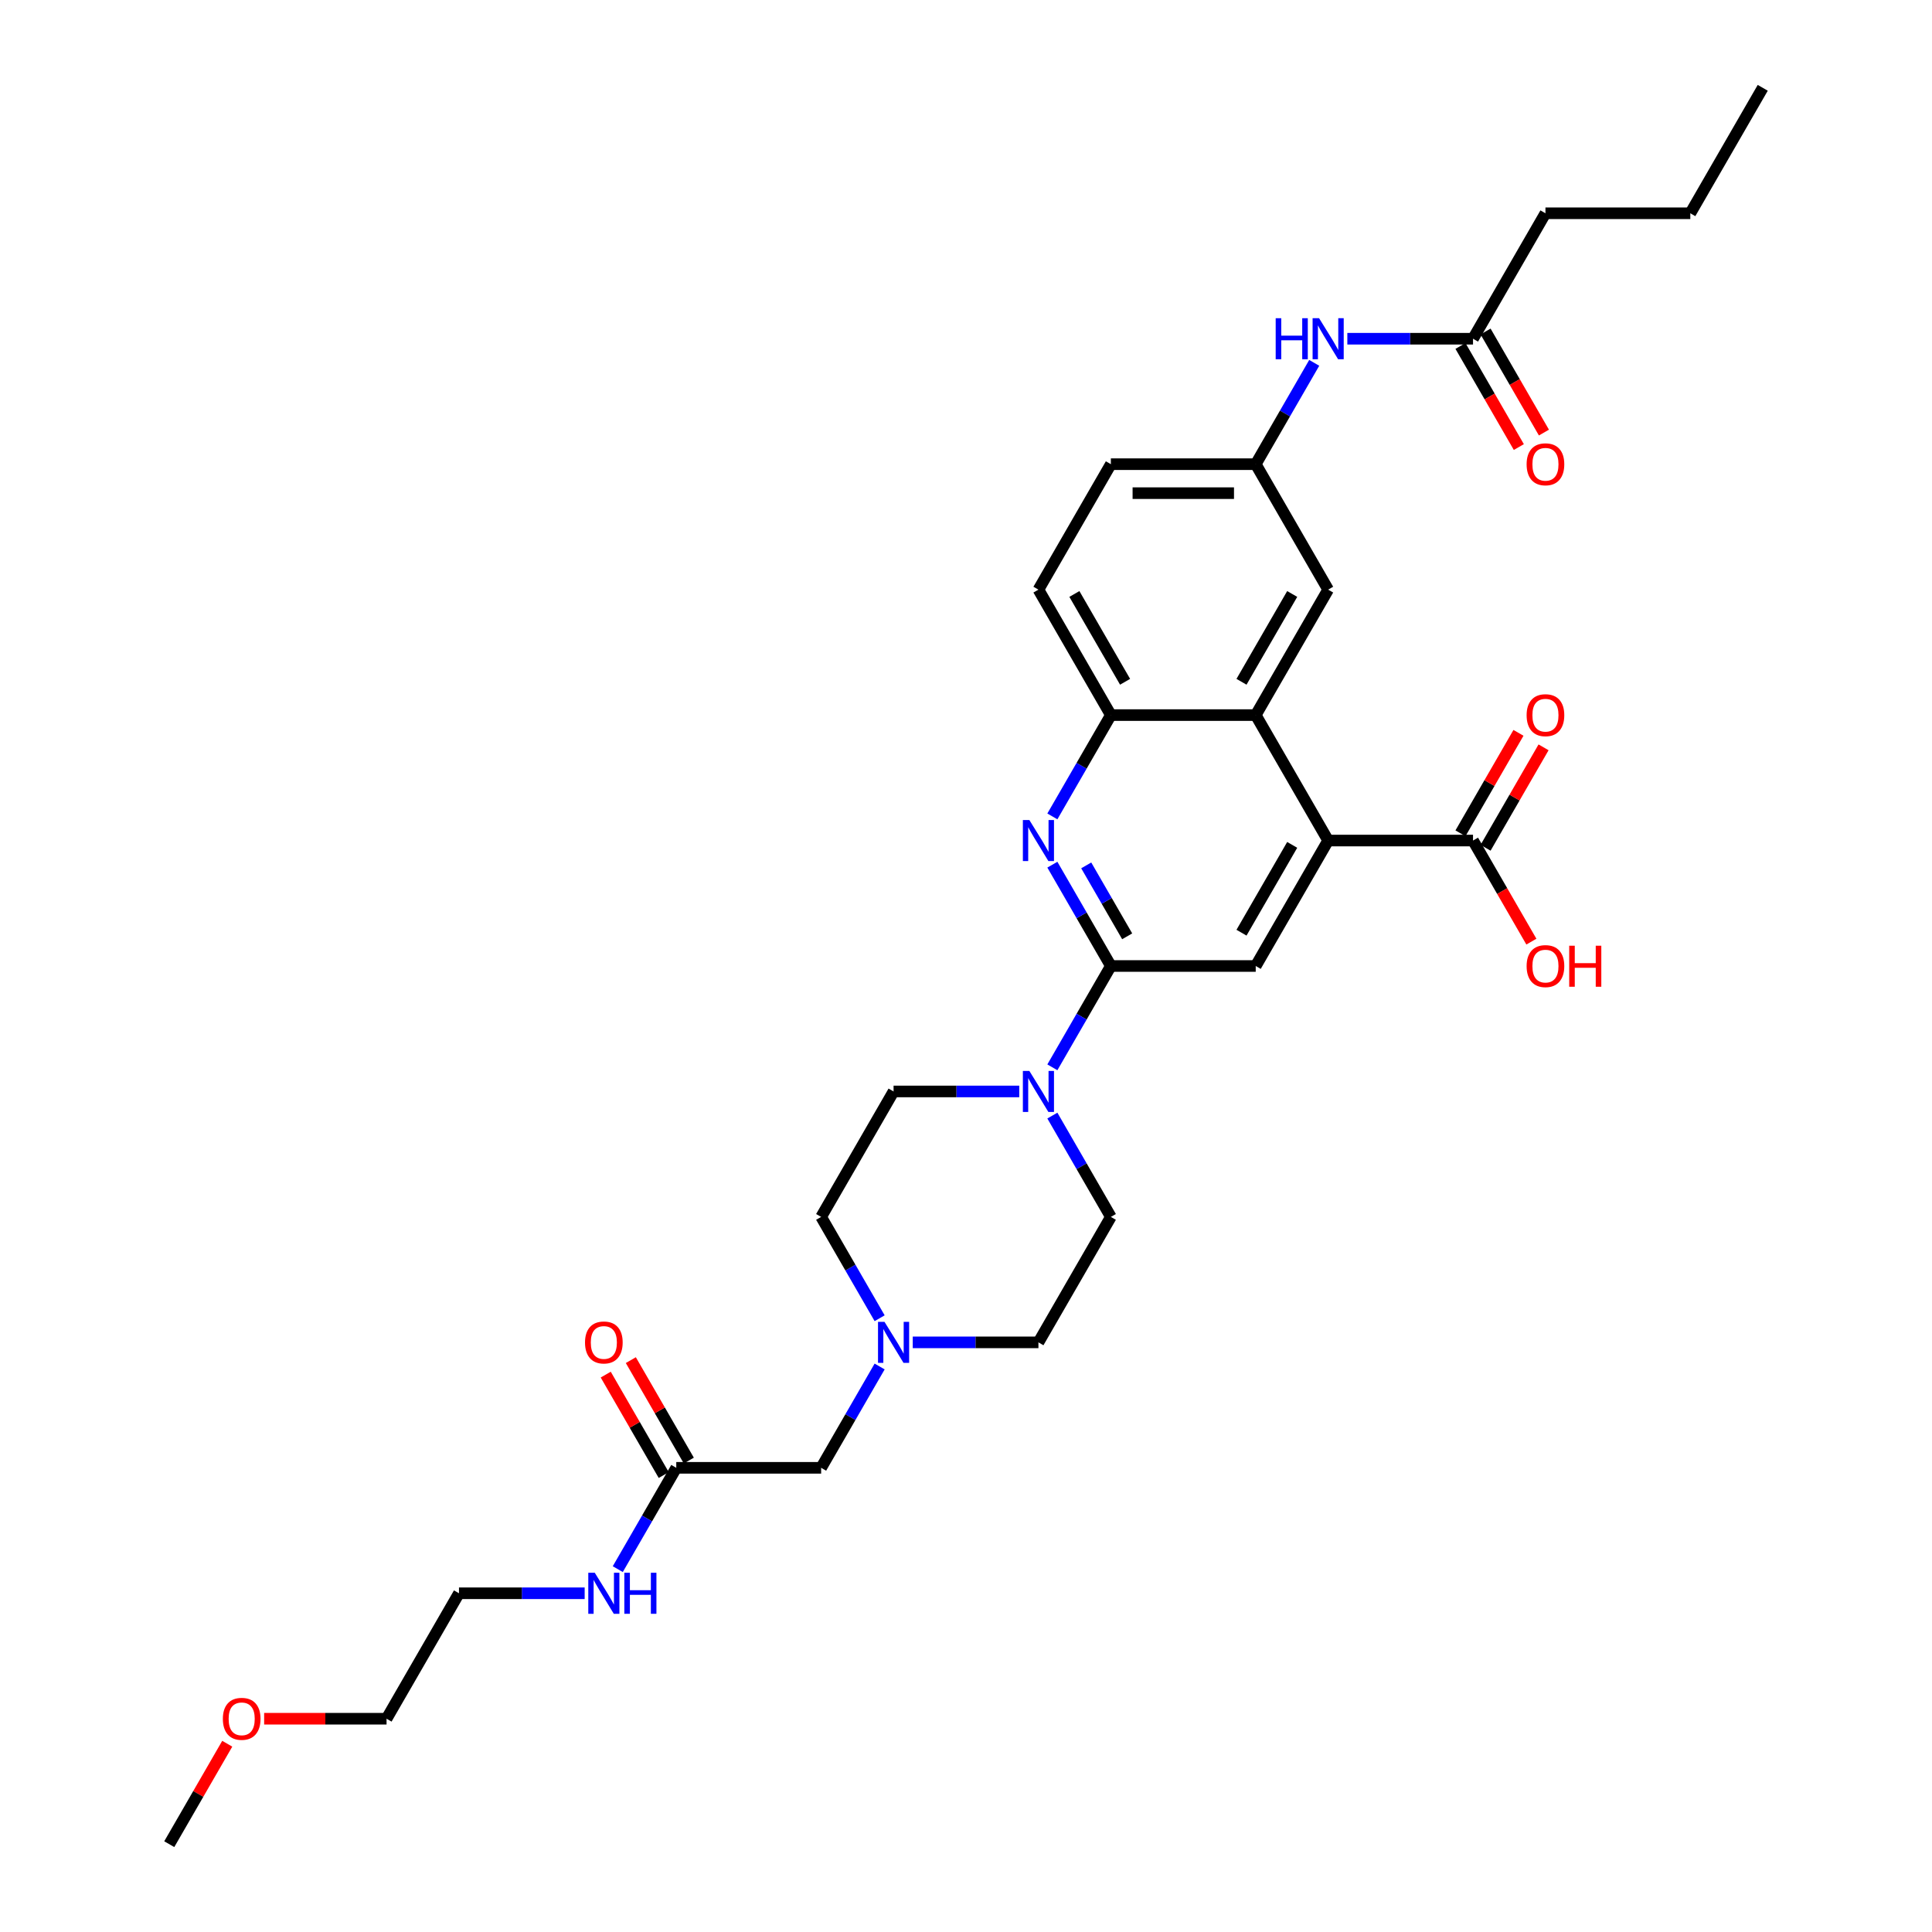 <?xml version='1.0' encoding='iso-8859-1'?>
<svg version='1.1' baseProfile='full'
              xmlns='http://www.w3.org/2000/svg'
                      xmlns:rdkit='http://www.rdkit.org/xml'
                      xmlns:xlink='http://www.w3.org/1999/xlink'
                  xml:space='preserve'
width='1000px' height='1000px' viewBox='0 0 1000 1000'>
<!-- END OF HEADER -->
<rect style='opacity:1.0;fill:#FFFFFF;stroke:none' width='1000' height='1000' x='0' y='0'> </rect>
<path class='bond-0' d='M 574.981,500 L 559.841,473.778' style='fill:none;fill-rule:evenodd;stroke:#000000;stroke-width:6px;stroke-linecap:butt;stroke-linejoin:miter;stroke-opacity:1' />
<path class='bond-0' d='M 559.841,473.778 L 544.702,447.557' style='fill:none;fill-rule:evenodd;stroke:#0000FF;stroke-width:6px;stroke-linecap:butt;stroke-linejoin:miter;stroke-opacity:1' />
<path class='bond-0' d='M 583.426,484.635 L 572.828,466.28' style='fill:none;fill-rule:evenodd;stroke:#000000;stroke-width:6px;stroke-linecap:butt;stroke-linejoin:miter;stroke-opacity:1' />
<path class='bond-0' d='M 572.828,466.28 L 562.231,447.925' style='fill:none;fill-rule:evenodd;stroke:#0000FF;stroke-width:6px;stroke-linecap:butt;stroke-linejoin:miter;stroke-opacity:1' />
<path class='bond-3' d='M 574.981,500 L 559.841,526.222' style='fill:none;fill-rule:evenodd;stroke:#000000;stroke-width:6px;stroke-linecap:butt;stroke-linejoin:miter;stroke-opacity:1' />
<path class='bond-3' d='M 559.841,526.222 L 544.702,552.443' style='fill:none;fill-rule:evenodd;stroke:#0000FF;stroke-width:6px;stroke-linecap:butt;stroke-linejoin:miter;stroke-opacity:1' />
<path class='bond-4' d='M 574.981,500 L 649.961,500' style='fill:none;fill-rule:evenodd;stroke:#000000;stroke-width:6px;stroke-linecap:butt;stroke-linejoin:miter;stroke-opacity:1' />
<path class='bond-5' d='M 544.702,422.573 L 559.841,396.352' style='fill:none;fill-rule:evenodd;stroke:#0000FF;stroke-width:6px;stroke-linecap:butt;stroke-linejoin:miter;stroke-opacity:1' />
<path class='bond-5' d='M 559.841,396.352 L 574.981,370.13' style='fill:none;fill-rule:evenodd;stroke:#000000;stroke-width:6px;stroke-linecap:butt;stroke-linejoin:miter;stroke-opacity:1' />
<path class='bond-1' d='M 687.451,435.065 L 649.961,500' style='fill:none;fill-rule:evenodd;stroke:#000000;stroke-width:6px;stroke-linecap:butt;stroke-linejoin:miter;stroke-opacity:1' />
<path class='bond-1' d='M 668.841,437.307 L 642.598,482.762' style='fill:none;fill-rule:evenodd;stroke:#000000;stroke-width:6px;stroke-linecap:butt;stroke-linejoin:miter;stroke-opacity:1' />
<path class='bond-2' d='M 687.451,435.065 L 649.961,370.13' style='fill:none;fill-rule:evenodd;stroke:#000000;stroke-width:6px;stroke-linecap:butt;stroke-linejoin:miter;stroke-opacity:1' />
<path class='bond-6' d='M 687.451,435.065 L 762.432,435.065' style='fill:none;fill-rule:evenodd;stroke:#000000;stroke-width:6px;stroke-linecap:butt;stroke-linejoin:miter;stroke-opacity:1' />
<path class='bond-11' d='M 649.961,370.13 L 687.451,305.195' style='fill:none;fill-rule:evenodd;stroke:#000000;stroke-width:6px;stroke-linecap:butt;stroke-linejoin:miter;stroke-opacity:1' />
<path class='bond-11' d='M 642.598,352.892 L 668.841,307.437' style='fill:none;fill-rule:evenodd;stroke:#000000;stroke-width:6px;stroke-linecap:butt;stroke-linejoin:miter;stroke-opacity:1' />
<path class='bond-32' d='M 649.961,370.13 L 574.981,370.13' style='fill:none;fill-rule:evenodd;stroke:#000000;stroke-width:6px;stroke-linecap:butt;stroke-linejoin:miter;stroke-opacity:1' />
<path class='bond-13' d='M 544.702,577.427 L 559.841,603.648' style='fill:none;fill-rule:evenodd;stroke:#0000FF;stroke-width:6px;stroke-linecap:butt;stroke-linejoin:miter;stroke-opacity:1' />
<path class='bond-13' d='M 559.841,603.648 L 574.981,629.87' style='fill:none;fill-rule:evenodd;stroke:#000000;stroke-width:6px;stroke-linecap:butt;stroke-linejoin:miter;stroke-opacity:1' />
<path class='bond-14' d='M 527.563,564.935 L 495.036,564.935' style='fill:none;fill-rule:evenodd;stroke:#0000FF;stroke-width:6px;stroke-linecap:butt;stroke-linejoin:miter;stroke-opacity:1' />
<path class='bond-14' d='M 495.036,564.935 L 462.51,564.935' style='fill:none;fill-rule:evenodd;stroke:#000000;stroke-width:6px;stroke-linecap:butt;stroke-linejoin:miter;stroke-opacity:1' />
<path class='bond-17' d='M 574.981,370.13 L 537.49,305.195' style='fill:none;fill-rule:evenodd;stroke:#000000;stroke-width:6px;stroke-linecap:butt;stroke-linejoin:miter;stroke-opacity:1' />
<path class='bond-17' d='M 582.344,352.892 L 556.101,307.437' style='fill:none;fill-rule:evenodd;stroke:#000000;stroke-width:6px;stroke-linecap:butt;stroke-linejoin:miter;stroke-opacity:1' />
<path class='bond-15' d='M 768.925,438.814 L 783.935,412.817' style='fill:none;fill-rule:evenodd;stroke:#000000;stroke-width:6px;stroke-linecap:butt;stroke-linejoin:miter;stroke-opacity:1' />
<path class='bond-15' d='M 783.935,412.817 L 798.944,386.821' style='fill:none;fill-rule:evenodd;stroke:#FF0000;stroke-width:6px;stroke-linecap:butt;stroke-linejoin:miter;stroke-opacity:1' />
<path class='bond-15' d='M 755.938,431.316 L 770.948,405.319' style='fill:none;fill-rule:evenodd;stroke:#000000;stroke-width:6px;stroke-linecap:butt;stroke-linejoin:miter;stroke-opacity:1' />
<path class='bond-15' d='M 770.948,405.319 L 785.957,379.322' style='fill:none;fill-rule:evenodd;stroke:#FF0000;stroke-width:6px;stroke-linecap:butt;stroke-linejoin:miter;stroke-opacity:1' />
<path class='bond-23' d='M 762.432,435.065 L 777.536,461.227' style='fill:none;fill-rule:evenodd;stroke:#000000;stroke-width:6px;stroke-linecap:butt;stroke-linejoin:miter;stroke-opacity:1' />
<path class='bond-23' d='M 777.536,461.227 L 792.641,487.388' style='fill:none;fill-rule:evenodd;stroke:#FF0000;stroke-width:6px;stroke-linecap:butt;stroke-linejoin:miter;stroke-opacity:1' />
<path class='bond-7' d='M 455.298,682.313 L 440.159,656.092' style='fill:none;fill-rule:evenodd;stroke:#0000FF;stroke-width:6px;stroke-linecap:butt;stroke-linejoin:miter;stroke-opacity:1' />
<path class='bond-7' d='M 440.159,656.092 L 425.019,629.87' style='fill:none;fill-rule:evenodd;stroke:#000000;stroke-width:6px;stroke-linecap:butt;stroke-linejoin:miter;stroke-opacity:1' />
<path class='bond-16' d='M 455.298,707.297 L 440.159,733.519' style='fill:none;fill-rule:evenodd;stroke:#0000FF;stroke-width:6px;stroke-linecap:butt;stroke-linejoin:miter;stroke-opacity:1' />
<path class='bond-16' d='M 440.159,733.519 L 425.019,759.74' style='fill:none;fill-rule:evenodd;stroke:#000000;stroke-width:6px;stroke-linecap:butt;stroke-linejoin:miter;stroke-opacity:1' />
<path class='bond-33' d='M 472.437,694.805 L 504.964,694.805' style='fill:none;fill-rule:evenodd;stroke:#0000FF;stroke-width:6px;stroke-linecap:butt;stroke-linejoin:miter;stroke-opacity:1' />
<path class='bond-33' d='M 504.964,694.805 L 537.49,694.805' style='fill:none;fill-rule:evenodd;stroke:#000000;stroke-width:6px;stroke-linecap:butt;stroke-linejoin:miter;stroke-opacity:1' />
<path class='bond-8' d='M 350.039,759.74 L 425.019,759.74' style='fill:none;fill-rule:evenodd;stroke:#000000;stroke-width:6px;stroke-linecap:butt;stroke-linejoin:miter;stroke-opacity:1' />
<path class='bond-19' d='M 356.532,755.991 L 341.523,729.995' style='fill:none;fill-rule:evenodd;stroke:#000000;stroke-width:6px;stroke-linecap:butt;stroke-linejoin:miter;stroke-opacity:1' />
<path class='bond-19' d='M 341.523,729.995 L 326.514,703.998' style='fill:none;fill-rule:evenodd;stroke:#FF0000;stroke-width:6px;stroke-linecap:butt;stroke-linejoin:miter;stroke-opacity:1' />
<path class='bond-19' d='M 343.545,763.489 L 328.536,737.493' style='fill:none;fill-rule:evenodd;stroke:#000000;stroke-width:6px;stroke-linecap:butt;stroke-linejoin:miter;stroke-opacity:1' />
<path class='bond-19' d='M 328.536,737.493 L 313.527,711.496' style='fill:none;fill-rule:evenodd;stroke:#FF0000;stroke-width:6px;stroke-linecap:butt;stroke-linejoin:miter;stroke-opacity:1' />
<path class='bond-22' d='M 350.039,759.74 L 334.9,785.962' style='fill:none;fill-rule:evenodd;stroke:#000000;stroke-width:6px;stroke-linecap:butt;stroke-linejoin:miter;stroke-opacity:1' />
<path class='bond-22' d='M 334.9,785.962 L 319.761,812.184' style='fill:none;fill-rule:evenodd;stroke:#0000FF;stroke-width:6px;stroke-linecap:butt;stroke-linejoin:miter;stroke-opacity:1' />
<path class='bond-9' d='M 762.432,175.325 L 729.905,175.325' style='fill:none;fill-rule:evenodd;stroke:#000000;stroke-width:6px;stroke-linecap:butt;stroke-linejoin:miter;stroke-opacity:1' />
<path class='bond-9' d='M 729.905,175.325 L 697.379,175.325' style='fill:none;fill-rule:evenodd;stroke:#0000FF;stroke-width:6px;stroke-linecap:butt;stroke-linejoin:miter;stroke-opacity:1' />
<path class='bond-18' d='M 755.938,179.074 L 771.043,205.235' style='fill:none;fill-rule:evenodd;stroke:#000000;stroke-width:6px;stroke-linecap:butt;stroke-linejoin:miter;stroke-opacity:1' />
<path class='bond-18' d='M 771.043,205.235 L 786.147,231.397' style='fill:none;fill-rule:evenodd;stroke:#FF0000;stroke-width:6px;stroke-linecap:butt;stroke-linejoin:miter;stroke-opacity:1' />
<path class='bond-18' d='M 768.925,171.576 L 784.03,197.737' style='fill:none;fill-rule:evenodd;stroke:#000000;stroke-width:6px;stroke-linecap:butt;stroke-linejoin:miter;stroke-opacity:1' />
<path class='bond-18' d='M 784.03,197.737 L 799.134,223.899' style='fill:none;fill-rule:evenodd;stroke:#FF0000;stroke-width:6px;stroke-linecap:butt;stroke-linejoin:miter;stroke-opacity:1' />
<path class='bond-26' d='M 762.432,175.325 L 799.922,110.39' style='fill:none;fill-rule:evenodd;stroke:#000000;stroke-width:6px;stroke-linecap:butt;stroke-linejoin:miter;stroke-opacity:1' />
<path class='bond-10' d='M 680.239,187.816 L 665.1,214.038' style='fill:none;fill-rule:evenodd;stroke:#0000FF;stroke-width:6px;stroke-linecap:butt;stroke-linejoin:miter;stroke-opacity:1' />
<path class='bond-10' d='M 665.1,214.038 L 649.961,240.26' style='fill:none;fill-rule:evenodd;stroke:#000000;stroke-width:6px;stroke-linecap:butt;stroke-linejoin:miter;stroke-opacity:1' />
<path class='bond-12' d='M 687.451,305.195 L 649.961,240.26' style='fill:none;fill-rule:evenodd;stroke:#000000;stroke-width:6px;stroke-linecap:butt;stroke-linejoin:miter;stroke-opacity:1' />
<path class='bond-34' d='M 649.961,240.26 L 574.981,240.26' style='fill:none;fill-rule:evenodd;stroke:#000000;stroke-width:6px;stroke-linecap:butt;stroke-linejoin:miter;stroke-opacity:1' />
<path class='bond-34' d='M 638.714,255.256 L 586.228,255.256' style='fill:none;fill-rule:evenodd;stroke:#000000;stroke-width:6px;stroke-linecap:butt;stroke-linejoin:miter;stroke-opacity:1' />
<path class='bond-20' d='M 574.981,629.87 L 537.49,694.805' style='fill:none;fill-rule:evenodd;stroke:#000000;stroke-width:6px;stroke-linecap:butt;stroke-linejoin:miter;stroke-opacity:1' />
<path class='bond-21' d='M 462.51,564.935 L 425.019,629.87' style='fill:none;fill-rule:evenodd;stroke:#000000;stroke-width:6px;stroke-linecap:butt;stroke-linejoin:miter;stroke-opacity:1' />
<path class='bond-24' d='M 537.49,305.195 L 574.981,240.26' style='fill:none;fill-rule:evenodd;stroke:#000000;stroke-width:6px;stroke-linecap:butt;stroke-linejoin:miter;stroke-opacity:1' />
<path class='bond-27' d='M 302.621,824.675 L 270.095,824.675' style='fill:none;fill-rule:evenodd;stroke:#0000FF;stroke-width:6px;stroke-linecap:butt;stroke-linejoin:miter;stroke-opacity:1' />
<path class='bond-27' d='M 270.095,824.675 L 237.568,824.675' style='fill:none;fill-rule:evenodd;stroke:#000000;stroke-width:6px;stroke-linecap:butt;stroke-linejoin:miter;stroke-opacity:1' />
<path class='bond-25' d='M 136.719,889.61 L 168.398,889.61' style='fill:none;fill-rule:evenodd;stroke:#FF0000;stroke-width:6px;stroke-linecap:butt;stroke-linejoin:miter;stroke-opacity:1' />
<path class='bond-25' d='M 168.398,889.61 L 200.078,889.61' style='fill:none;fill-rule:evenodd;stroke:#000000;stroke-width:6px;stroke-linecap:butt;stroke-linejoin:miter;stroke-opacity:1' />
<path class='bond-29' d='M 117.625,902.552 L 102.616,928.549' style='fill:none;fill-rule:evenodd;stroke:#FF0000;stroke-width:6px;stroke-linecap:butt;stroke-linejoin:miter;stroke-opacity:1' />
<path class='bond-29' d='M 102.616,928.549 L 87.607,954.545' style='fill:none;fill-rule:evenodd;stroke:#000000;stroke-width:6px;stroke-linecap:butt;stroke-linejoin:miter;stroke-opacity:1' />
<path class='bond-30' d='M 799.922,110.39 L 874.903,110.39' style='fill:none;fill-rule:evenodd;stroke:#000000;stroke-width:6px;stroke-linecap:butt;stroke-linejoin:miter;stroke-opacity:1' />
<path class='bond-28' d='M 237.568,824.675 L 200.078,889.61' style='fill:none;fill-rule:evenodd;stroke:#000000;stroke-width:6px;stroke-linecap:butt;stroke-linejoin:miter;stroke-opacity:1' />
<path class='bond-31' d='M 874.903,110.39 L 912.393,45.455' style='fill:none;fill-rule:evenodd;stroke:#000000;stroke-width:6px;stroke-linecap:butt;stroke-linejoin:miter;stroke-opacity:1' />
<path  class='atom-1' d='M 532.796 424.448
L 539.755 435.695
Q 540.445 436.804, 541.554 438.814
Q 542.664 440.823, 542.724 440.943
L 542.724 424.448
L 545.543 424.448
L 545.543 445.682
L 542.634 445.682
L 535.166 433.385
Q 534.296 431.946, 533.366 430.296
Q 532.467 428.647, 532.197 428.137
L 532.197 445.682
L 529.437 445.682
L 529.437 424.448
L 532.796 424.448
' fill='#0000FF'/>
<path  class='atom-4' d='M 532.796 554.318
L 539.755 565.565
Q 540.445 566.675, 541.554 568.684
Q 542.664 570.694, 542.724 570.814
L 542.724 554.318
L 545.543 554.318
L 545.543 575.552
L 542.634 575.552
L 535.166 563.256
Q 534.296 561.816, 533.366 560.166
Q 532.467 558.517, 532.197 558.007
L 532.197 575.552
L 529.437 575.552
L 529.437 554.318
L 532.796 554.318
' fill='#0000FF'/>
<path  class='atom-8' d='M 457.816 684.188
L 464.774 695.435
Q 465.464 696.545, 466.574 698.554
Q 467.683 700.564, 467.743 700.684
L 467.743 684.188
L 470.563 684.188
L 470.563 705.422
L 467.653 705.422
L 460.185 693.126
Q 459.316 691.686, 458.386 690.036
Q 457.486 688.387, 457.216 687.877
L 457.216 705.422
L 454.457 705.422
L 454.457 684.188
L 457.816 684.188
' fill='#0000FF'/>
<path  class='atom-11' d='M 660.293 164.707
L 663.173 164.707
L 663.173 173.735
L 674.03 173.735
L 674.03 164.707
L 676.909 164.707
L 676.909 185.942
L 674.03 185.942
L 674.03 176.134
L 663.173 176.134
L 663.173 185.942
L 660.293 185.942
L 660.293 164.707
' fill='#0000FF'/>
<path  class='atom-11' d='M 682.758 164.707
L 689.716 175.955
Q 690.406 177.064, 691.515 179.074
Q 692.625 181.083, 692.685 181.203
L 692.685 164.707
L 695.504 164.707
L 695.504 185.942
L 692.595 185.942
L 685.127 173.645
Q 684.257 172.205, 683.327 170.556
Q 682.428 168.906, 682.158 168.396
L 682.158 185.942
L 679.398 185.942
L 679.398 164.707
L 682.758 164.707
' fill='#0000FF'/>
<path  class='atom-16' d='M 790.175 370.19
Q 790.175 365.091, 792.694 362.242
Q 795.213 359.393, 799.922 359.393
Q 804.631 359.393, 807.15 362.242
Q 809.67 365.091, 809.67 370.19
Q 809.67 375.349, 807.12 378.288
Q 804.571 381.197, 799.922 381.197
Q 795.243 381.197, 792.694 378.288
Q 790.175 375.379, 790.175 370.19
M 799.922 378.798
Q 803.161 378.798, 804.901 376.638
Q 806.67 374.449, 806.67 370.19
Q 806.67 366.021, 804.901 363.921
Q 803.161 361.792, 799.922 361.792
Q 796.683 361.792, 794.914 363.891
Q 793.174 365.991, 793.174 370.19
Q 793.174 374.479, 794.914 376.638
Q 796.683 378.798, 799.922 378.798
' fill='#FF0000'/>
<path  class='atom-19' d='M 790.175 240.32
Q 790.175 235.221, 792.694 232.372
Q 795.213 229.523, 799.922 229.523
Q 804.631 229.523, 807.15 232.372
Q 809.67 235.221, 809.67 240.32
Q 809.67 245.478, 807.12 248.418
Q 804.571 251.327, 799.922 251.327
Q 795.243 251.327, 792.694 248.418
Q 790.175 245.508, 790.175 240.32
M 799.922 248.927
Q 803.161 248.927, 804.901 246.768
Q 806.67 244.579, 806.67 240.32
Q 806.67 236.151, 804.901 234.051
Q 803.161 231.922, 799.922 231.922
Q 796.683 231.922, 794.914 234.021
Q 793.174 236.121, 793.174 240.32
Q 793.174 244.609, 794.914 246.768
Q 796.683 248.927, 799.922 248.927
' fill='#FF0000'/>
<path  class='atom-20' d='M 302.801 694.865
Q 302.801 689.767, 305.32 686.917
Q 307.84 684.068, 312.549 684.068
Q 317.257 684.068, 319.777 686.917
Q 322.296 689.767, 322.296 694.865
Q 322.296 700.024, 319.747 702.963
Q 317.197 705.872, 312.549 705.872
Q 307.87 705.872, 305.32 702.963
Q 302.801 700.054, 302.801 694.865
M 312.549 703.473
Q 315.788 703.473, 317.527 701.314
Q 319.297 699.124, 319.297 694.865
Q 319.297 690.696, 317.527 688.597
Q 315.788 686.467, 312.549 686.467
Q 309.309 686.467, 307.54 688.567
Q 305.8 690.666, 305.8 694.865
Q 305.8 699.154, 307.54 701.314
Q 309.309 703.473, 312.549 703.473
' fill='#FF0000'/>
<path  class='atom-23' d='M 307.855 814.058
L 314.813 825.305
Q 315.503 826.415, 316.613 828.424
Q 317.722 830.434, 317.782 830.554
L 317.782 814.058
L 320.602 814.058
L 320.602 835.293
L 317.692 835.293
L 310.224 822.996
Q 309.354 821.556, 308.425 819.907
Q 307.525 818.257, 307.255 817.747
L 307.255 835.293
L 304.496 835.293
L 304.496 814.058
L 307.855 814.058
' fill='#0000FF'/>
<path  class='atom-23' d='M 323.151 814.058
L 326.03 814.058
L 326.03 823.086
L 336.887 823.086
L 336.887 814.058
L 339.767 814.058
L 339.767 835.293
L 336.887 835.293
L 336.887 825.485
L 326.03 825.485
L 326.03 835.293
L 323.151 835.293
L 323.151 814.058
' fill='#0000FF'/>
<path  class='atom-24' d='M 790.175 500.06
Q 790.175 494.961, 792.694 492.112
Q 795.213 489.263, 799.922 489.263
Q 804.631 489.263, 807.15 492.112
Q 809.67 494.961, 809.67 500.06
Q 809.67 505.219, 807.12 508.158
Q 804.571 511.067, 799.922 511.067
Q 795.243 511.067, 792.694 508.158
Q 790.175 505.249, 790.175 500.06
M 799.922 508.668
Q 803.161 508.668, 804.901 506.508
Q 806.67 504.319, 806.67 500.06
Q 806.67 495.891, 804.901 493.792
Q 803.161 491.662, 799.922 491.662
Q 796.683 491.662, 794.914 493.762
Q 793.174 495.861, 793.174 500.06
Q 793.174 504.349, 794.914 506.508
Q 796.683 508.668, 799.922 508.668
' fill='#FF0000'/>
<path  class='atom-24' d='M 812.219 489.503
L 815.098 489.503
L 815.098 498.53
L 825.955 498.53
L 825.955 489.503
L 828.835 489.503
L 828.835 510.737
L 825.955 510.737
L 825.955 500.93
L 815.098 500.93
L 815.098 510.737
L 812.219 510.737
L 812.219 489.503
' fill='#FF0000'/>
<path  class='atom-26' d='M 115.35 889.67
Q 115.35 884.572, 117.869 881.722
Q 120.388 878.873, 125.097 878.873
Q 129.806 878.873, 132.325 881.722
Q 134.845 884.572, 134.845 889.67
Q 134.845 894.829, 132.295 897.768
Q 129.746 900.678, 125.097 900.678
Q 120.418 900.678, 117.869 897.768
Q 115.35 894.859, 115.35 889.67
M 125.097 898.278
Q 128.336 898.278, 130.076 896.119
Q 131.845 893.929, 131.845 889.67
Q 131.845 885.501, 130.076 883.402
Q 128.336 881.273, 125.097 881.273
Q 121.858 881.273, 120.089 883.372
Q 118.349 885.471, 118.349 889.67
Q 118.349 893.959, 120.089 896.119
Q 121.858 898.278, 125.097 898.278
' fill='#FF0000'/>
</svg>

